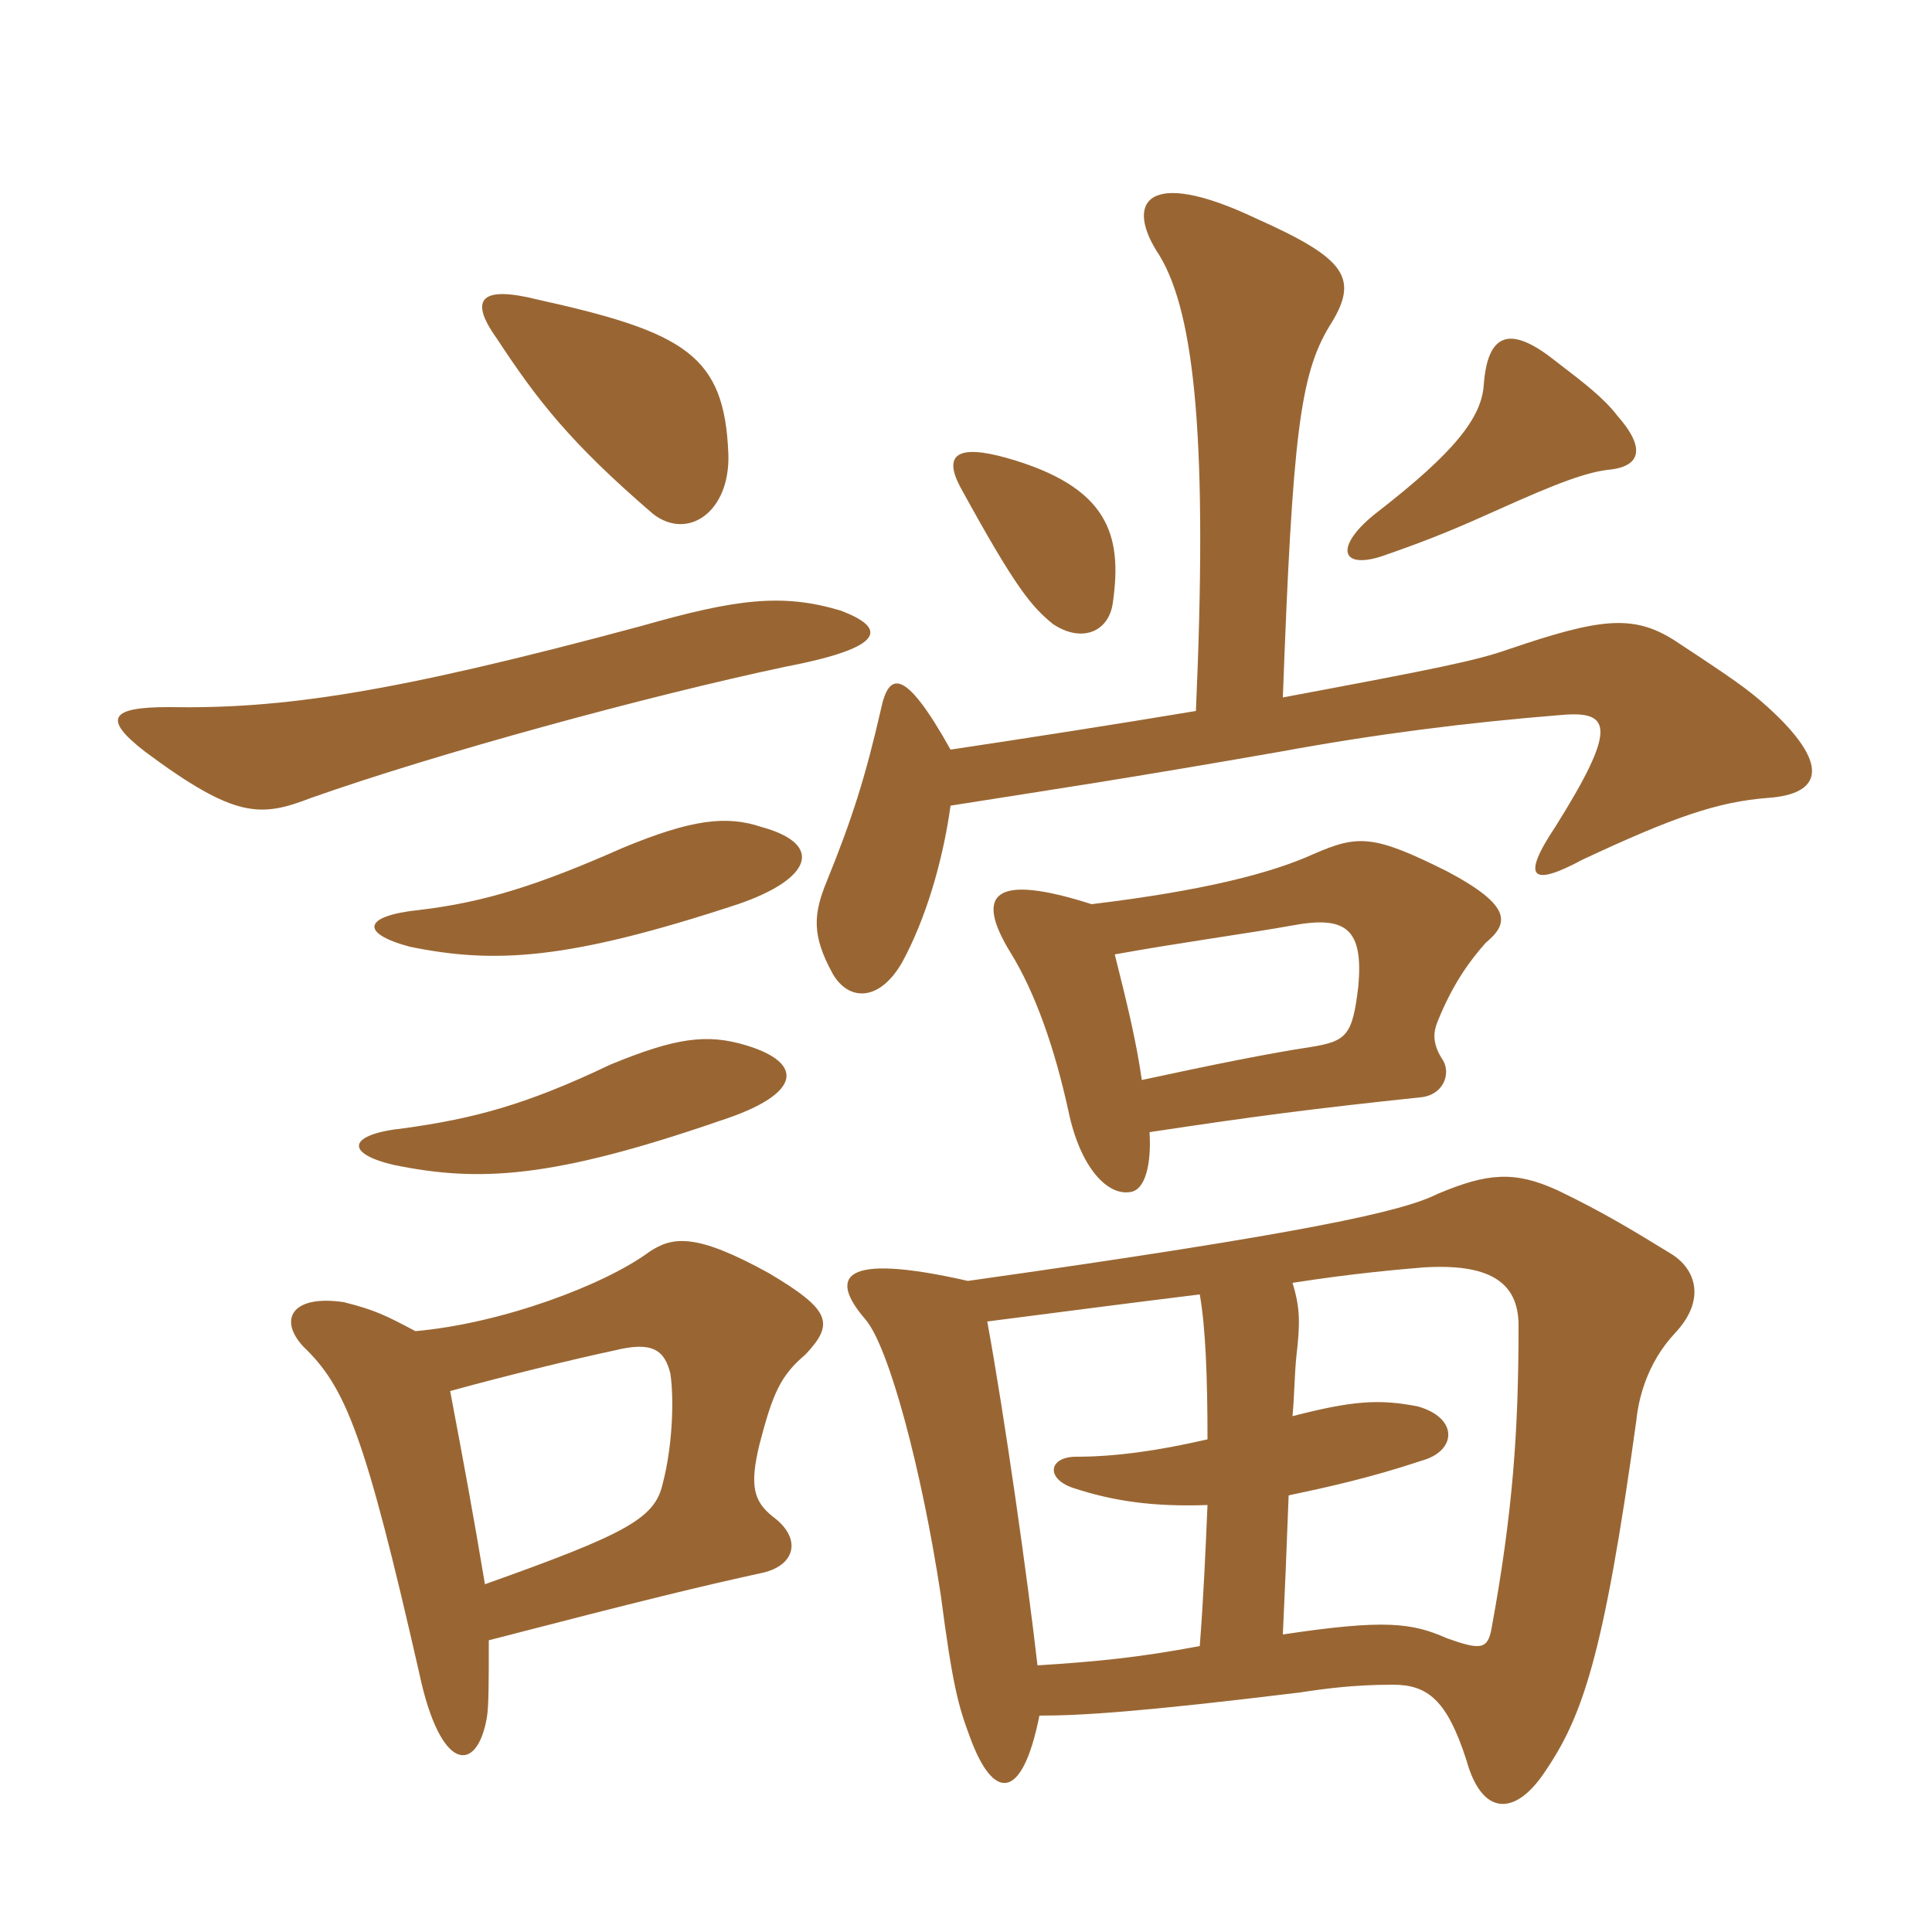 <svg xmlns="http://www.w3.org/2000/svg" xmlns:xlink="http://www.w3.org/1999/xlink" width="150" height="150"><path fill="#996633" padding="10" d="M57.90 81.15C54.90 80.25 52.50 80.55 47.40 82.65C40.80 85.80 36.75 86.85 31.35 87.60C27 88.05 26.70 89.55 30.60 90.45C37.20 91.80 42.90 91.50 55.95 87C62.40 84.90 62.40 82.50 57.90 81.15ZM59.10 64.20C56.40 63.30 53.70 63.60 48.30 65.85C41.85 68.70 37.65 70.05 32.55 70.65C28.20 71.10 27.90 72.45 31.80 73.50C38.40 74.85 44.10 74.55 57.30 70.20C63 68.25 64.05 65.55 59.10 64.20ZM34.95 108C39.30 106.80 44.85 105.45 47.70 104.85C50.70 104.10 51.60 104.85 52.05 106.65C52.35 108.75 52.20 112.35 51.45 115.20C50.85 117.90 48.60 119.10 37.65 123C36.75 117.60 36 113.55 34.95 108ZM37.95 127.35C50.10 124.20 54.45 123.15 59.25 122.10C61.80 121.50 62.25 119.40 60 117.75C58.50 116.55 58.20 115.35 58.95 112.20C60 108.15 60.60 106.80 62.55 105.15C64.80 102.75 64.50 101.70 59.70 98.85C54 95.70 52.20 96 50.40 97.20C46.95 99.75 39 102.75 32.25 103.35C30 102.15 29.10 101.70 26.70 101.10C22.65 100.50 21.60 102.45 23.55 104.55C26.85 107.70 28.35 111.45 32.55 129.90C34.20 137.70 37.05 137.70 37.80 133.35C37.95 132.45 37.95 130.50 37.95 127.35ZM65.25 47.40C60.75 46.05 57.15 46.50 49.80 48.60C30.30 53.85 21.90 55.05 13.05 54.90C8.55 54.90 7.95 55.80 11.25 58.35C18.30 63.60 20.25 63.45 24.15 61.95C33.90 58.50 50.40 54 61.05 51.75C68.85 50.25 68.85 48.75 65.25 47.40ZM56.55 35.25C56.25 27.60 53.25 25.80 41.70 23.25C37.50 22.20 36.30 23.10 38.55 26.25C41.70 31.05 44.25 34.35 50.70 39.90C53.40 42 56.70 39.75 56.55 35.25ZM99.60 126.90C99.75 123.75 99.90 120.15 100.05 116.10C102.90 115.50 106.35 114.75 110.40 113.40C113.10 112.65 113.25 110.10 110.10 109.20C107.10 108.60 105 108.75 100.35 109.95C100.50 108.30 100.50 106.80 100.65 105.30C100.95 102.75 100.95 101.55 100.35 99.60C105.15 98.85 108.75 98.55 110.55 98.40C115.50 98.10 117.90 99.45 117.90 102.90C117.90 111.15 117.45 117.45 115.80 126.45C115.50 128.10 114.90 128.10 112.35 127.20C109.65 126 107.55 125.70 99.60 126.90ZM76.65 102.60C82.50 101.85 88.20 101.10 93.15 100.50C93.60 103.05 93.75 106.95 93.75 111.75C89.85 112.65 86.55 113.10 83.55 113.10C81.45 113.10 81.15 114.75 83.25 115.50C86.40 116.55 89.55 117 93.75 116.85C93.60 120.30 93.45 123.90 93.15 127.80C88.35 128.70 85.20 129 80.55 129.30C79.80 122.70 78 109.95 76.65 102.60ZM80.70 133.20C84 133.20 88.65 132.90 100.95 131.40C102.90 131.10 105.15 130.80 108.15 130.80C110.85 130.80 112.35 132 113.85 136.65C115.05 141 117.60 141 119.85 137.70C122.85 133.35 124.50 128.70 127.05 110.25C127.20 108.75 127.80 105.90 130.05 103.50C132.45 100.95 131.70 98.55 129.75 97.35C127.05 95.70 124.65 94.20 120.90 92.40C117.60 90.90 115.50 91.05 111.60 92.70C108.90 94.05 101.70 95.70 75.15 99.45C65.25 97.20 64.35 99.15 67.20 102.45C69 104.55 71.55 114 73.05 123.90C73.95 130.80 74.40 132.45 75.30 134.85C77.10 139.80 79.35 139.95 80.70 133.20ZM106.95 39.75C103.65 42.30 103.95 44.25 107.25 43.20C111.15 41.85 113.25 40.95 116.25 39.60C120.90 37.50 123.30 36.60 125.10 36.45C127.35 36.15 127.80 34.80 125.55 32.25C124.50 30.90 123.15 29.85 120.60 27.90C117.15 25.20 115.50 25.95 115.20 29.85C115.05 32.40 112.95 35.10 106.95 39.75ZM78.15 35.55C74.40 34.50 73.20 35.25 74.55 37.80C78.90 45.75 80.10 47.10 81.75 48.45C84 49.95 86.10 49.05 86.40 46.80C87.15 41.55 86.10 37.80 78.15 35.55ZM73.80 62.55C82.35 61.20 87.45 60.45 99.45 58.35C106.80 57 113.85 56.10 121.35 55.50C125.10 55.20 125.55 56.55 120.75 64.20C118.05 68.25 118.95 68.85 122.85 66.75C129.90 63.45 133.35 62.25 137.25 61.95C141.60 61.65 142.05 59.25 137.25 54.90C135.75 53.55 134.70 52.80 129.90 49.65C126.75 47.70 124.20 48 117.15 50.40C114.60 51.30 111.60 51.90 99.60 54.15C100.35 33.75 100.95 29.10 103.20 25.35C105.60 21.60 104.55 20.10 97.50 16.95C88.95 12.90 87.30 15.75 90 19.80C92.85 24.45 93.75 34.80 92.85 55.20C86.55 56.25 79.80 57.30 73.80 58.20C70.20 51.75 69 52.20 68.40 55.05C67.20 60.30 66.15 63.60 64.20 68.40C63.15 70.95 63 72.60 64.65 75.60C65.85 77.70 68.25 77.85 70.05 74.70C71.85 71.40 73.20 66.90 73.80 62.55ZM89.25 87.90C97.20 86.70 101.70 86.10 110.25 85.20C112.05 85.05 112.65 83.40 112.05 82.35C111.15 81 111.30 80.10 111.60 79.35C112.80 76.35 114.15 74.55 115.35 73.20C117.15 71.70 117.45 70.35 112.35 67.65C106.65 64.80 105.45 64.80 102 66.30C98.70 67.80 93.45 69.15 84.75 70.20C77.25 67.80 75.60 69.30 78.45 73.95C80.40 77.10 81.90 81.45 82.95 86.25C83.85 90.60 85.95 92.85 87.75 92.55C88.95 92.40 89.40 90.30 89.25 87.90ZM86.55 74.10C91.50 73.20 97.05 72.45 100.35 71.85C104.40 71.10 105.90 72 105.45 76.65C105 80.40 104.55 80.85 101.70 81.30C98.70 81.75 94.20 82.65 88.65 83.85C88.20 80.70 87.45 77.70 86.55 74.10Z"/></svg>
